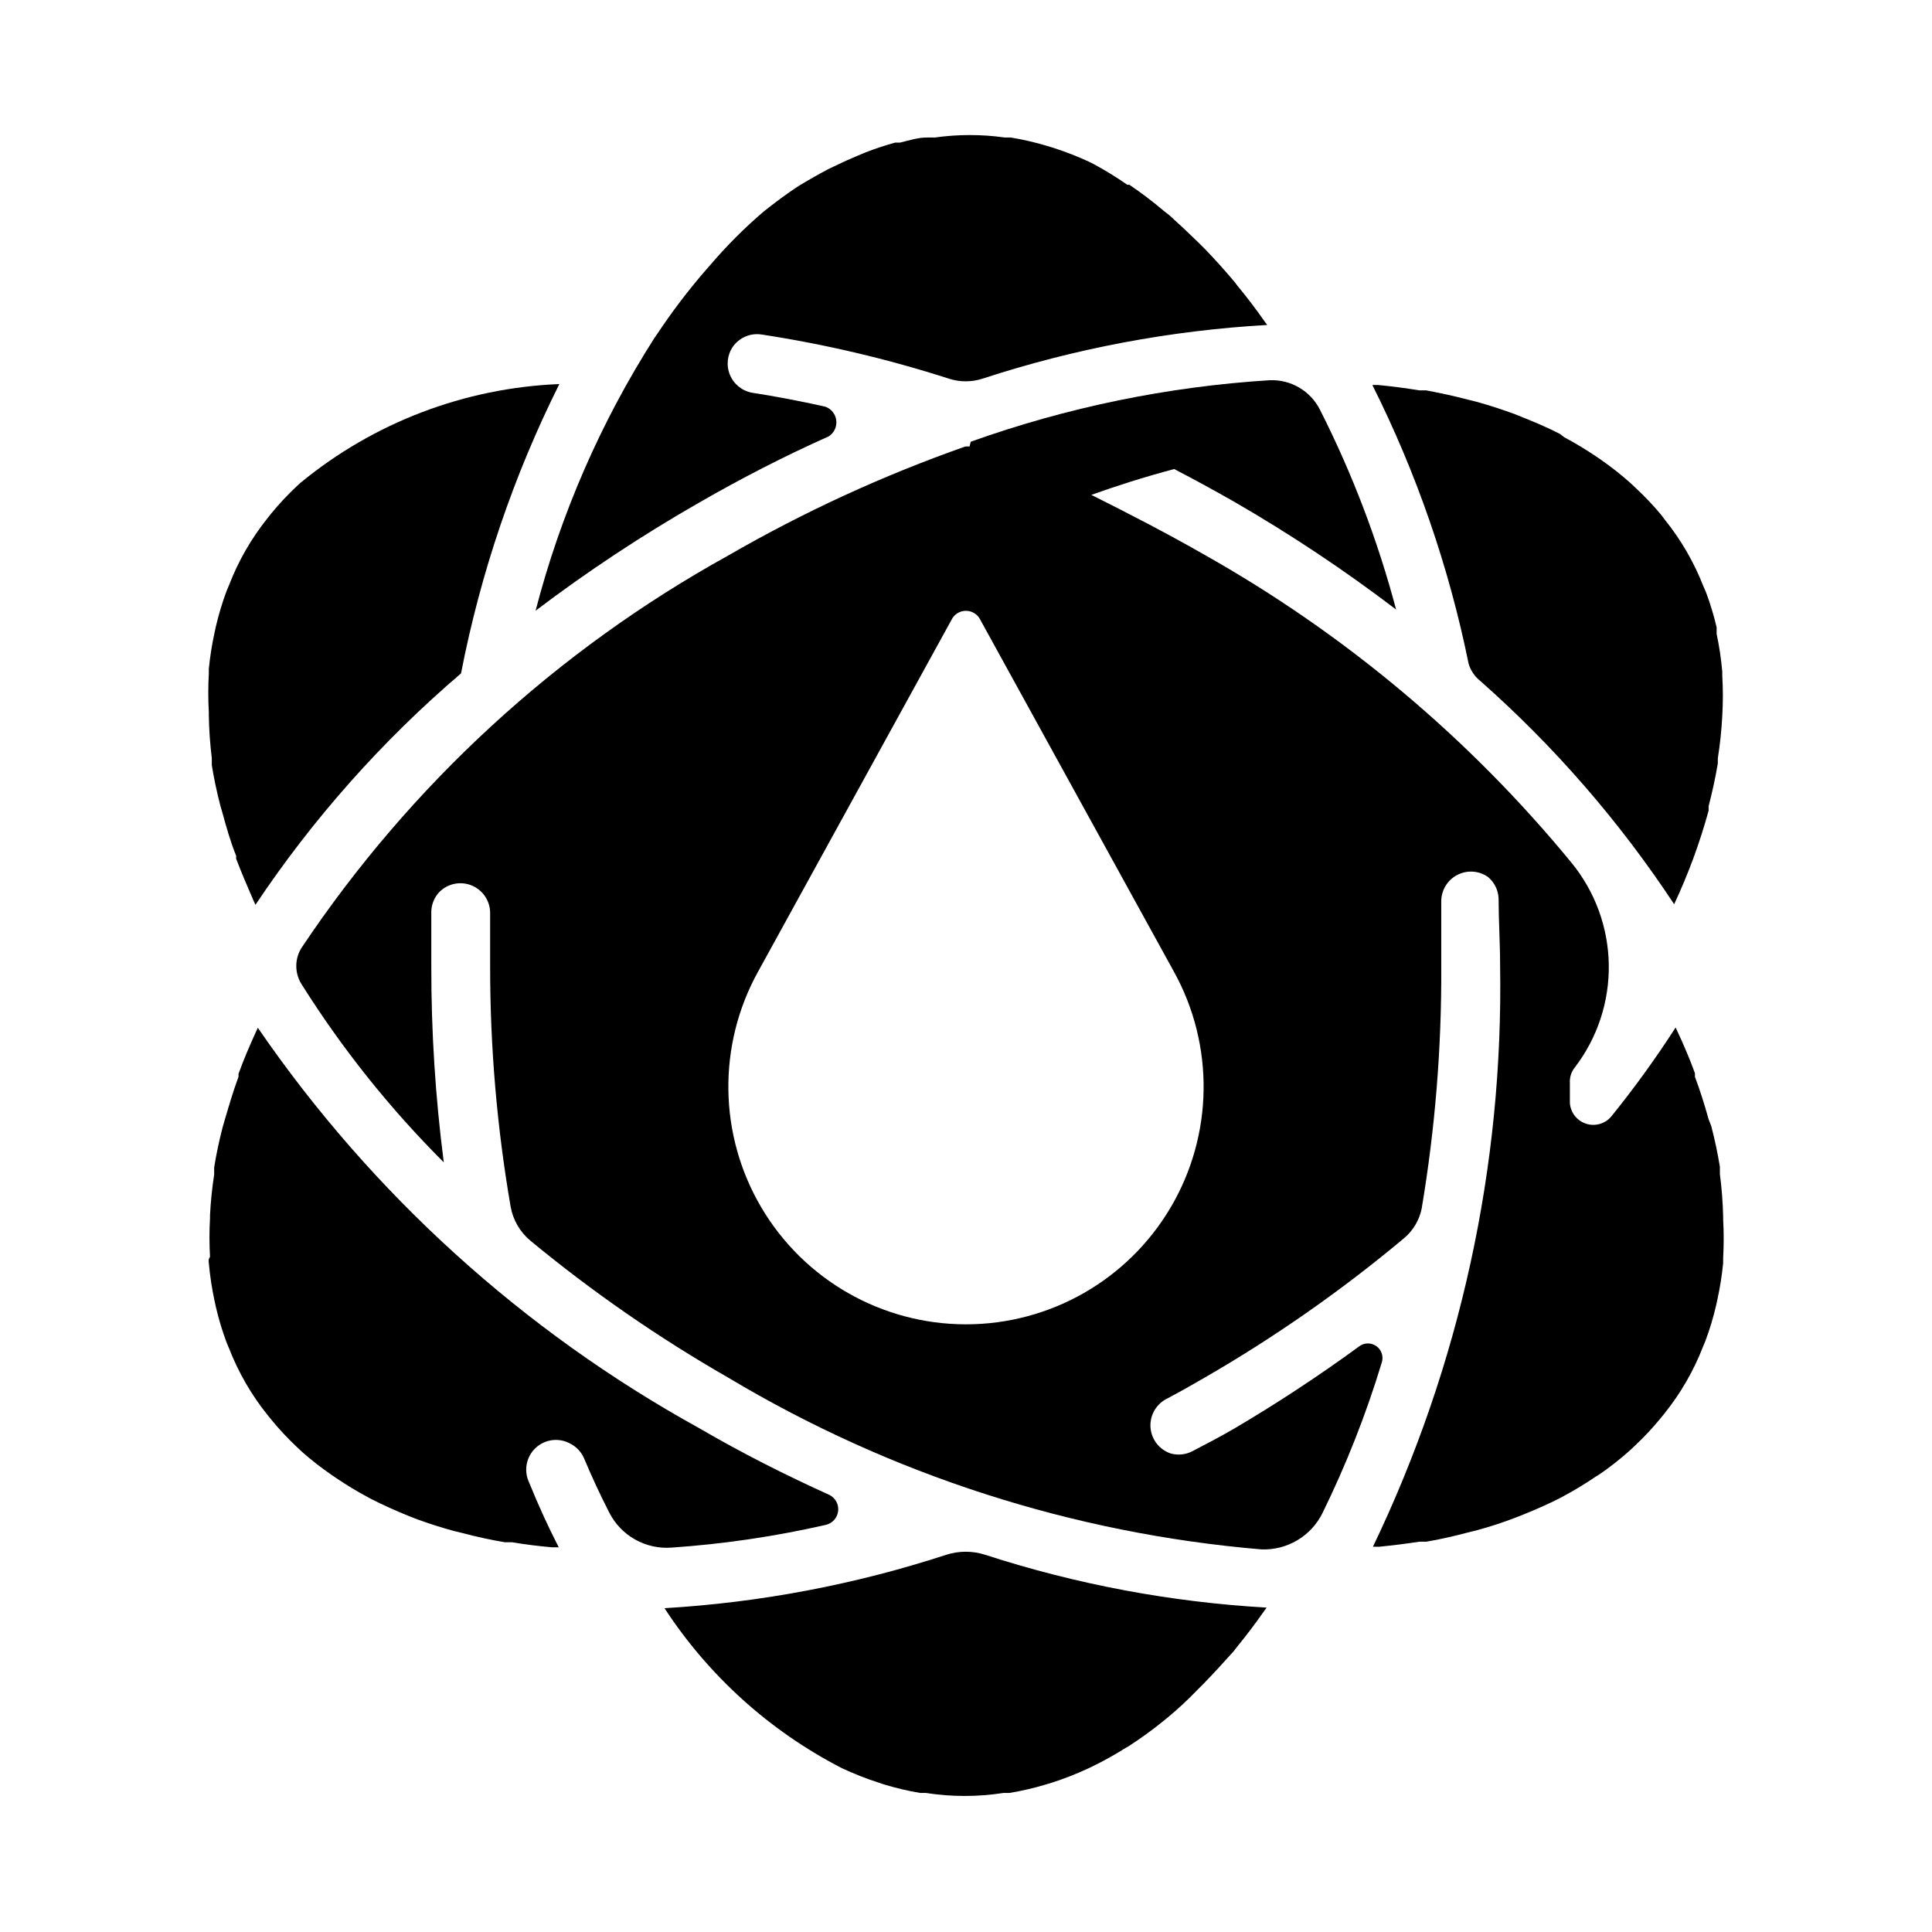 <?xml version="1.0" encoding="UTF-8"?>
<!-- Uploaded to: ICON Repo, www.iconrepo.com, Generator: ICON Repo Mixer Tools -->
<svg fill="#000000" width="800px" height="800px" version="1.1" viewBox="144 144 512 512" xmlns="http://www.w3.org/2000/svg">
 <g>
  <path d="m367.02 612.54c3.168 1.492 6.426 2.781 9.762 3.859l1.418 0.473-0.004-0.004c3.176 0.973 6.41 1.738 9.684 2.285h1.496c6.809 1.059 13.738 1.059 20.547 0h1.574c3.219-0.531 6.398-1.266 9.523-2.203l1.812-0.551c3.164-1.02 6.269-2.231 9.289-3.621l1.34-0.629-0.004-0.004c3.055-1.488 6.023-3.144 8.898-4.957l0.707-0.395c3.016-1.949 5.934-4.051 8.738-6.297l1.652-1.34c2.731-2.258 5.352-4.695 7.871-7.32l1.73-1.73c2.598-2.676 5.195-5.512 7.871-8.5l1.102-1.418c2.363-2.887 4.644-5.902 6.848-9.055l0.789-1.102h0.004c-25.375-1.453-50.457-6.16-74.629-14.012-3.328-1.059-6.902-1.059-10.23 0-24.195 7.902-49.301 12.664-74.707 14.168 11.711 17.941 27.875 32.535 46.918 42.352z"/>
  <path d="m199.34 478.72c0.297 3.332 0.797 6.644 1.496 9.918l0.395 1.812c0.742 3.18 1.688 6.309 2.832 9.367l0.629 1.496h0.004c2.481 6.394 5.93 12.367 10.23 17.711l1.023 1.258c2.051 2.504 4.262 4.867 6.613 7.086l1.418 1.34c2.496 2.203 5.125 4.254 7.871 6.141l1.258 0.867 0.004-0.004c2.688 1.824 5.473 3.508 8.344 5.039l1.023 0.551c3.07 1.574 6.297 2.992 9.523 4.328l2.203 0.867c3.254 1.207 6.613 2.281 10.078 3.227l2.598 0.629c3.543 0.945 7.164 1.73 10.941 2.363h1.891c3.465 0.578 7.008 1.023 10.629 1.34h1.73c-2.832-5.512-5.457-11.258-7.871-17.238l-0.004-0.004c-1.453-3.09-0.746-6.766 1.75-9.098 2.492-2.332 6.207-2.789 9.195-1.133 1.613 0.828 2.894 2.191 3.621 3.856 2.098 4.984 4.328 9.789 6.691 14.406 1.523 2.996 3.898 5.473 6.824 7.125s6.273 2.406 9.625 2.164c13.836-0.941 27.578-2.969 41.094-6.062 1.691-0.453 2.93-1.898 3.121-3.641 0.191-1.738-0.703-3.418-2.254-4.231-11.652-5.273-23.223-11.098-34.559-17.711-46.723-25.781-86.781-62.117-116.98-106.12l-0.473 1.023c-1.73 3.777-3.305 7.477-4.644 11.18v0.789c-1.418 3.777-2.598 7.871-3.621 11.336l-0.551 1.891c-0.945 3.621-1.707 7.215-2.281 10.785v1.891-0.004c-0.551 3.57-0.918 7.172-1.102 10.781v0.789c-0.191 3.41-0.191 6.824 0 10.234-0.395 0.551-0.395 0.945-0.316 1.652z"/>
  <path d="m400.94 262.32h-1.102c-21.844 7.684-42.926 17.383-62.977 28.969-45.406 25.125-84.141 60.754-112.96 103.91-1.84 2.938-1.84 6.668 0 9.605 10.758 17.109 23.406 32.953 37.707 47.23-2.231-17.254-3.332-34.633-3.309-52.031v-14.562-0.004c0.082-1.84 0.805-3.594 2.047-4.957 2.246-2.328 5.684-3.051 8.672-1.816 2.992 1.234 4.922 4.172 4.871 7.406v14.09c-0.008 21.316 1.809 42.598 5.43 63.605 0.629 3.547 2.5 6.758 5.273 9.055 16.418 13.559 33.957 25.699 52.43 36.289 43.02 25.73 91.352 41.293 141.3 45.5 3.328 0.121 6.621-0.723 9.484-2.426 2.863-1.703 5.172-4.195 6.652-7.18 6.32-12.883 11.586-26.254 15.746-39.988 0.492-1.609-0.113-3.356-1.5-4.309-1.387-0.957-3.234-0.902-4.562 0.137-10.73 7.84-21.844 15.145-33.297 21.883-3.543 2.047-7.164 3.938-10.785 5.824-1.789 0.953-3.875 1.18-5.824 0.633-2.949-0.992-5.039-3.633-5.328-6.731-0.289-3.098 1.273-6.074 3.988-7.598 3.465-1.836 6.902-3.754 10.312-5.746 18.641-10.758 36.312-23.109 52.82-36.922 2.426-2.008 4.09-4.785 4.723-7.871 3.578-21.25 5.316-42.766 5.195-64.312v-17.082c-0.023-2.941 1.594-5.652 4.195-7.027 2.598-1.375 5.75-1.184 8.164 0.492 1.699 1.41 2.727 3.465 2.836 5.668 0 5.824 0.395 11.652 0.395 17.555 0.934 53.352-10.602 106.18-33.695 154.29h1.73c3.621-0.367 7.164-0.812 10.629-1.34h1.812c3.777-0.629 7.398-1.496 11.02-2.441l2.519-0.629c3.465-0.945 6.824-2.047 10.078-3.305l2.203-0.867c3.305-1.34 6.535-2.754 9.605-4.328l1.023-0.551-0.004-0.004c2.898-1.555 5.711-3.262 8.426-5.113l1.258-0.789c2.75-1.91 5.379-3.988 7.871-6.219l1.418-1.34c2.352-2.219 4.562-4.582 6.613-7.082l1.023-1.258v-0.004c4.301-5.344 7.75-11.316 10.234-17.711l0.629-1.496c1.145-3.059 2.09-6.188 2.832-9.367l0.395-1.812c0.684-3.141 1.184-6.32 1.496-9.523v-1.34c0.188-3.406 0.188-6.824 0-10.23v-0.789c-0.09-3.766-0.379-7.523-0.867-11.258v-1.891c-0.578-3.57-1.34-7.164-2.281-10.785l-0.707-1.809c-1.023-3.699-2.203-7.477-3.621-11.258v-0.945c-1.34-3.699-2.914-7.398-4.644-11.098l-0.473-1.023c-5.262 8.176-10.965 16.062-17.082 23.617-1.641 1.93-4.289 2.668-6.691 1.875-2.406-0.797-4.086-2.969-4.254-5.496v-5.273c-0.098-1.512 0.383-3.004 1.34-4.172 5.969-7.812 9.129-17.402 8.973-27.23s-3.625-19.316-9.84-26.93c-27.148-33.082-60.227-60.82-97.531-81.793-9.918-5.668-19.836-10.785-29.758-15.742 6.613-2.363 13.934-4.723 21.965-6.848 5.246 2.731 10.496 5.59 15.742 8.582v-0.004c14.949 8.621 29.332 18.191 43.059 28.656-4.848-18.289-11.602-36.02-20.152-52.902-2.512-5.035-7.758-8.121-13.383-7.871-27.027 1.699-53.688 7.184-79.191 16.297zm2.832 45.895 51.328 93.285c10.793 19.504 10.469 43.266-0.852 62.469-11.324 19.207-31.957 30.992-54.25 30.992-22.297 0-42.93-11.785-54.25-30.992-11.324-19.203-11.648-42.965-0.855-62.469l51.246-93.203v-0.004c0.699-1.465 2.172-2.406 3.793-2.422 1.625-0.016 3.113 0.895 3.844 2.344z"/>
  <path d="m200.13 344.89v1.891c0.578 3.57 1.34 7.164 2.281 10.785l0.551 1.891c1.023 3.777 2.203 7.871 3.621 11.336v0.789c1.418 3.699 2.992 7.398 4.644 11.18l0.473 1.023v-0.008c15.258-22.844 33.586-43.48 54.477-61.32 5.168-26.621 13.934-52.418 26.055-76.676-25.094 1.008-49.168 10.188-68.566 26.137l-0.945 0.867v-0.004c-2.469 2.309-4.785 4.781-6.926 7.402l-0.867 1.102c-4.305 5.367-7.758 11.367-10.23 17.789l-0.629 1.496h-0.004c-1.145 3.059-2.09 6.188-2.832 9.367l-0.395 1.812c-0.684 3.141-1.184 6.324-1.496 9.523v1.258 0.004c-0.188 3.406-0.188 6.824 0 10.23v0.789c0.059 3.789 0.324 7.574 0.789 11.336z"/>
  <path d="m329.15 277.27c11.336-6.535 22.828-12.438 34.48-17.633 1.418-0.914 2.191-2.559 1.992-4.231-0.203-1.676-1.34-3.09-2.938-3.641-6.559-1.469-13.043-2.703-19.445-3.699h0.004c-2.633-0.5-4.828-2.305-5.832-4.789s-0.676-5.305 0.871-7.492c1.719-2.352 4.594-3.566 7.481-3.148 16.867 2.574 33.508 6.496 49.75 11.727 2.867 0.918 5.949 0.918 8.816 0 24.441-7.996 49.816-12.785 75.492-14.246l-0.473-0.629c-2.414-3.465-4.906-6.742-7.477-9.84l-0.707-0.945c-2.598-3.07-5.195-5.984-7.871-8.738l-1.496-1.496c-2.676-2.625-5.301-5.09-7.871-7.398l-1.496-1.18-0.004-0.004c-2.918-2.469-5.965-4.781-9.133-6.926h-0.551c-2.883-2.008-5.879-3.848-8.973-5.512l-1.258-0.629c-3.023-1.395-6.125-2.602-9.289-3.621l-1.812-0.551c-3.125-0.938-6.305-1.676-9.523-2.203h-1.574c-6.164-0.875-12.418-0.875-18.578 0h-2.203c-2.363 0-4.644 0.789-7.008 1.34h-1.258l-0.004-0.004c-2.668 0.727-5.293 1.594-7.871 2.598l-1.891 0.789c-2.152 0.891-4.305 1.863-6.453 2.914l-1.652 0.789c-2.57 1.363-5.195 2.859-7.871 4.488l-1.18 0.789c-2.152 1.469-4.305 3.043-6.453 4.723l-1.496 1.18-0.004-0.004c-5.055 4.324-9.766 9.035-14.09 14.09l-1.102 1.258h-0.004c-4.785 5.504-9.199 11.316-13.223 17.398l-0.551 0.789v-0.004c-14.223 22.289-24.852 46.676-31.488 72.266 13.777-10.438 28.215-19.984 43.215-28.574z"/>
  <path d="m536.26 324.43c19.676 17.379 36.961 37.285 51.406 59.199 3.746-7.992 6.801-16.285 9.133-24.797v-1.18c0.996-3.832 1.812-7.609 2.441-11.336v-1.34h-0.004c0.594-3.727 0.988-7.484 1.184-11.258 0.207-3.562 0.207-7.141 0-10.703v-1.023c-0.297-3.363-0.793-6.699-1.496-10v-1.73c-0.742-3.18-1.688-6.309-2.836-9.367l-0.629-1.418c-2.481-6.394-5.934-12.367-10.234-17.711l-0.945-1.258v-0.004c-2.074-2.5-4.309-4.867-6.691-7.082l-1.418-1.34h0.004c-2.496-2.231-5.125-4.309-7.875-6.219l-1.258-0.867c-2.742-1.855-5.578-3.562-8.5-5.117l-1.105-0.863c-3.07-1.574-6.297-2.992-9.684-4.328l-2.125-0.867c-3.254-1.207-6.641-2.309-10.156-3.305l-2.519-0.629c-3.621-0.945-7.242-1.73-11.02-2.441h-1.812c-3.516-0.578-7.137-1.051-10.863-1.418h-1.574 0.004c11.719 23.379 20.293 48.207 25.504 73.836 0.531 1.805 1.602 3.398 3.07 4.566z"/>
 </g>
</svg>